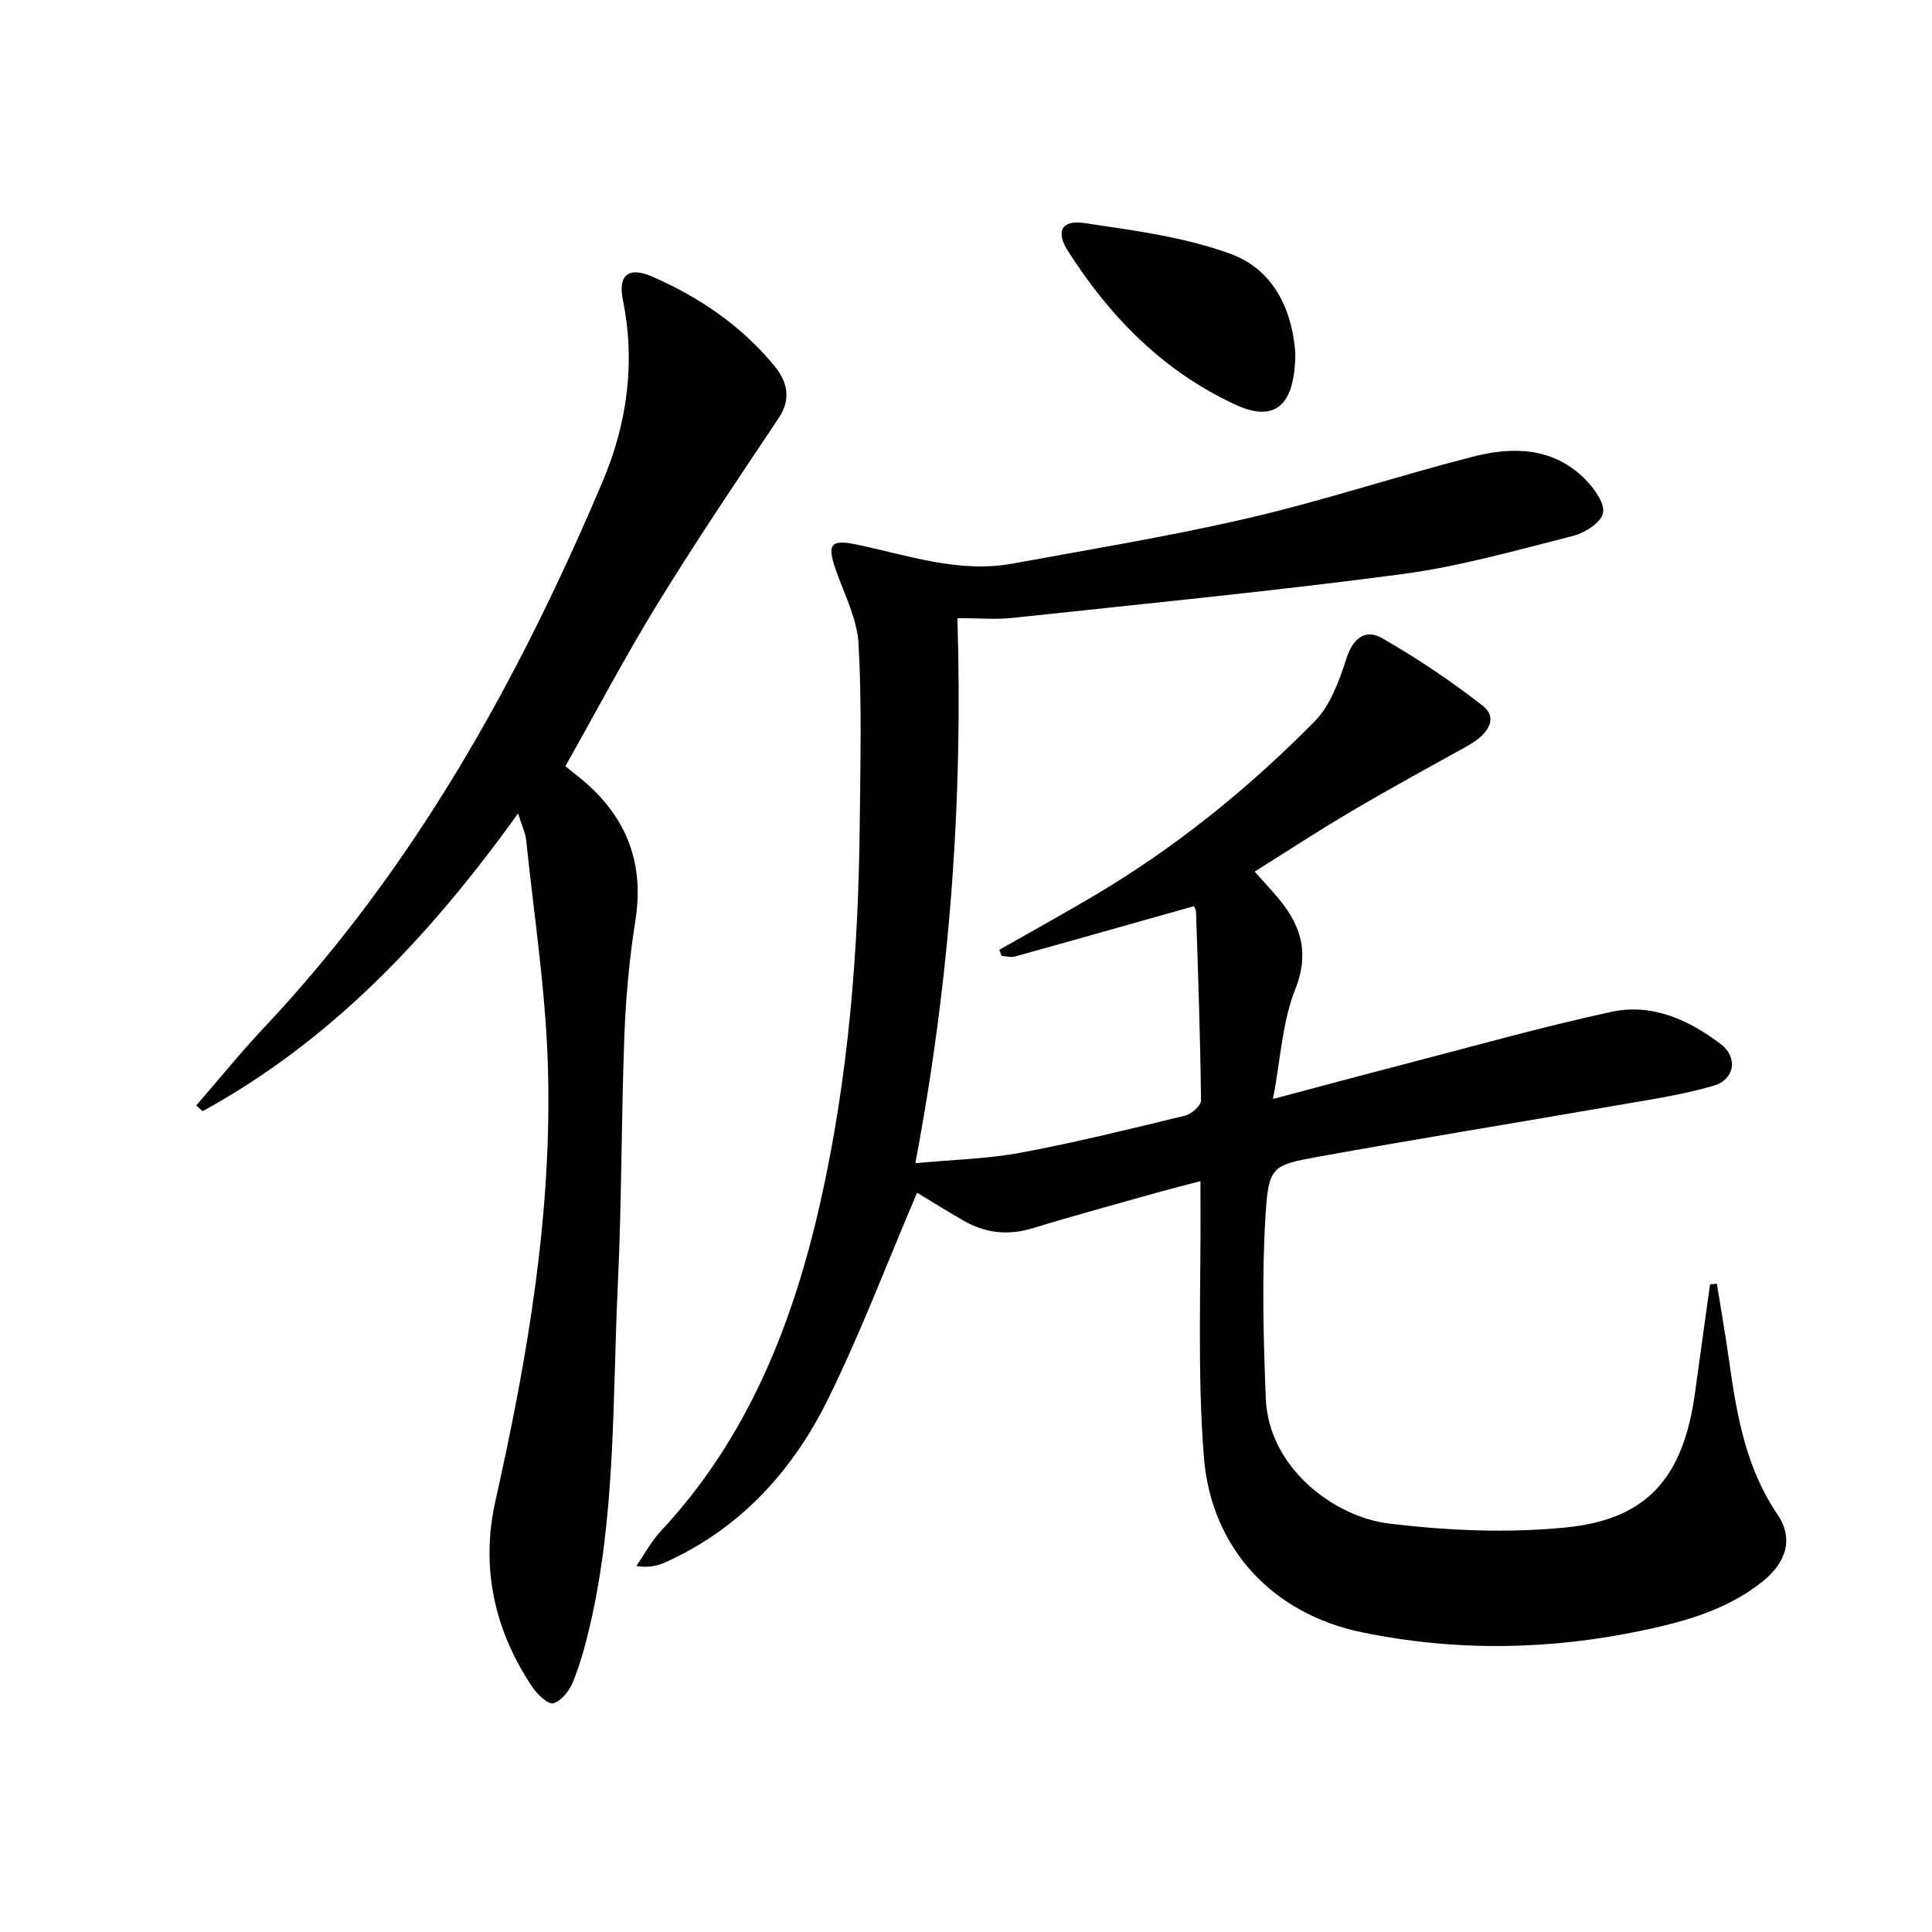 <svg enable-background="new 0 0 400 400" viewBox="0 0 400 400" xmlns="http://www.w3.org/2000/svg"><path d="m198.22 127.98c1.17 37.99-1.55 75.04-8.71 112.85 7.92-.75 15.02-.9 21.9-2.19 11.39-2.13 22.66-4.92 33.93-7.66 1.33-.32 3.33-2.08 3.32-3.16-.15-12.97-.6-25.93-1.03-38.9-.03-.77-.56-1.52-.47-1.3-12.54 3.54-24.79 7.02-37.07 10.42-.82.23-1.8-.08-2.7-.14-.17-.42-.33-.83-.5-1.25 6.4-3.64 12.84-7.21 19.18-10.94 17.02-10.01 32.29-22.34 46.11-36.35 3.29-3.34 5.11-8.48 6.61-13.11 1.36-4.19 3.98-6.05 7.29-4.16 7.29 4.17 14.33 8.89 20.94 14.06 3.08 2.42 1.39 5.77-3.33 8.37-8 4.42-16.02 8.81-23.89 13.45-6.69 3.93-13.18 8.19-20.03 12.48 1.6 1.79 2.81 3.14 4.01 4.49 5.16 5.81 7.65 11.66 4.38 19.89-2.67 6.72-3.02 14.37-4.6 22.7 9.76-2.59 18.2-4.87 26.66-7.06 14.45-3.74 28.84-7.83 43.42-10.98 8.38-1.82 16.06 1.66 22.7 6.74 3.51 2.69 2.82 7.27-1.55 8.55-6.63 1.95-13.56 2.94-20.39 4.13-20.44 3.55-40.92 6.87-61.34 10.56-9.74 1.76-10.43 2-11.06 12.39-.76 12.52-.43 25.15.07 37.7.58 14.33 14.14 24.46 25.36 25.85 12.14 1.5 24.66 2.04 36.8.83 16.89-1.68 24.28-10.41 26.68-27.72 1.04-7.53 2.09-15.07 3.13-22.6.47-.05.94-.09 1.42-.14.86 5.4 1.81 10.8 2.57 16.22 1.56 11.06 3.45 21.94 9.96 31.51 3.35 4.93 1.97 9.87-3.04 13.9-7.21 5.79-15.82 8.24-24.64 10.11-19.43 4.13-38.94 4.44-58.38.42-18.23-3.77-31.16-17.17-32.68-36.27-1.41-17.83-.56-35.84-.71-53.77-.01-.81 0-1.62 0-3.36-3.43.91-6.38 1.64-9.31 2.47-8.46 2.38-16.95 4.68-25.35 7.26-5.11 1.57-9.84 1.07-14.39-1.55-3.57-2.06-7.08-4.24-9.62-5.78-6.15 14.39-11.64 28.97-18.5 42.86-7.3 14.77-18.12 26.67-33.55 33.63-1.7.77-3.56 1.2-6.07.8 1.66-2.41 3.05-5.07 5.03-7.19 18.08-19.36 27.4-42.95 33.1-68.27 5.79-25.73 7.86-51.87 8.12-78.17.12-12.45.45-24.93-.25-37.35-.29-5.11-2.89-10.12-4.65-15.1-1.9-5.39-1.25-6.56 4.2-5.42 10.69 2.23 21.2 6 32.37 3.95 16.32-3 32.72-5.67 48.87-9.43 15.63-3.64 30.92-8.73 46.48-12.72 8.32-2.13 16.71-1.91 23.29 4.81 1.81 1.85 4.01 4.95 3.57 6.92-.45 1.97-3.76 4.08-6.19 4.69-11.74 2.97-23.48 6.34-35.44 7.92-26.81 3.55-53.74 6.17-80.63 9.06-3.46.37-6.99.05-11.4.05z"/><path d="m107.26 168.41c-18.28 25.45-38.61 47.01-65.32 61.66-.44-.4-.87-.8-1.31-1.2 4.69-5.4 9.2-10.98 14.1-16.18 30.99-32.93 52.56-71.71 70.03-112.98 5.07-11.97 6.84-24.58 4.2-37.6-1.05-5.2 1.19-6.99 6.14-4.82 9.71 4.26 18.37 10.15 25.17 18.39 2.67 3.23 3.67 6.81.92 10.92-8.49 12.68-17.02 25.35-25.01 38.34-6.7 10.89-12.66 22.24-19.13 33.7 1.45 1.17 2.89 2.26 4.24 3.44 8.69 7.63 12.1 17.01 10.25 28.58-1.25 7.86-1.97 15.85-2.27 23.81-.65 17.13-.54 34.28-1.35 51.4-1.13 23.7-.37 47.58-5.83 70.92-.91 3.87-1.97 7.75-3.46 11.43-.73 1.81-2.39 3.94-4.06 4.42-1.07.31-3.35-1.85-4.37-3.38-7.88-11.76-10.72-24.78-7.62-38.56 6.71-29.89 11.85-60 10.83-90.72-.51-15.37-2.87-30.68-4.47-46.01-.16-1.56-.91-3.06-1.68-5.56z"/><path d="m268.18 73.06c-.03 11.18-4.4 14.41-12.35 10.74-14.94-6.88-26.05-18.18-34.76-31.89-2.54-3.99-1.27-6.42 3.39-5.73 10.25 1.52 20.78 2.87 30.42 6.42 9.59 3.55 12.77 12.82 13.3 20.46z"/></svg>
